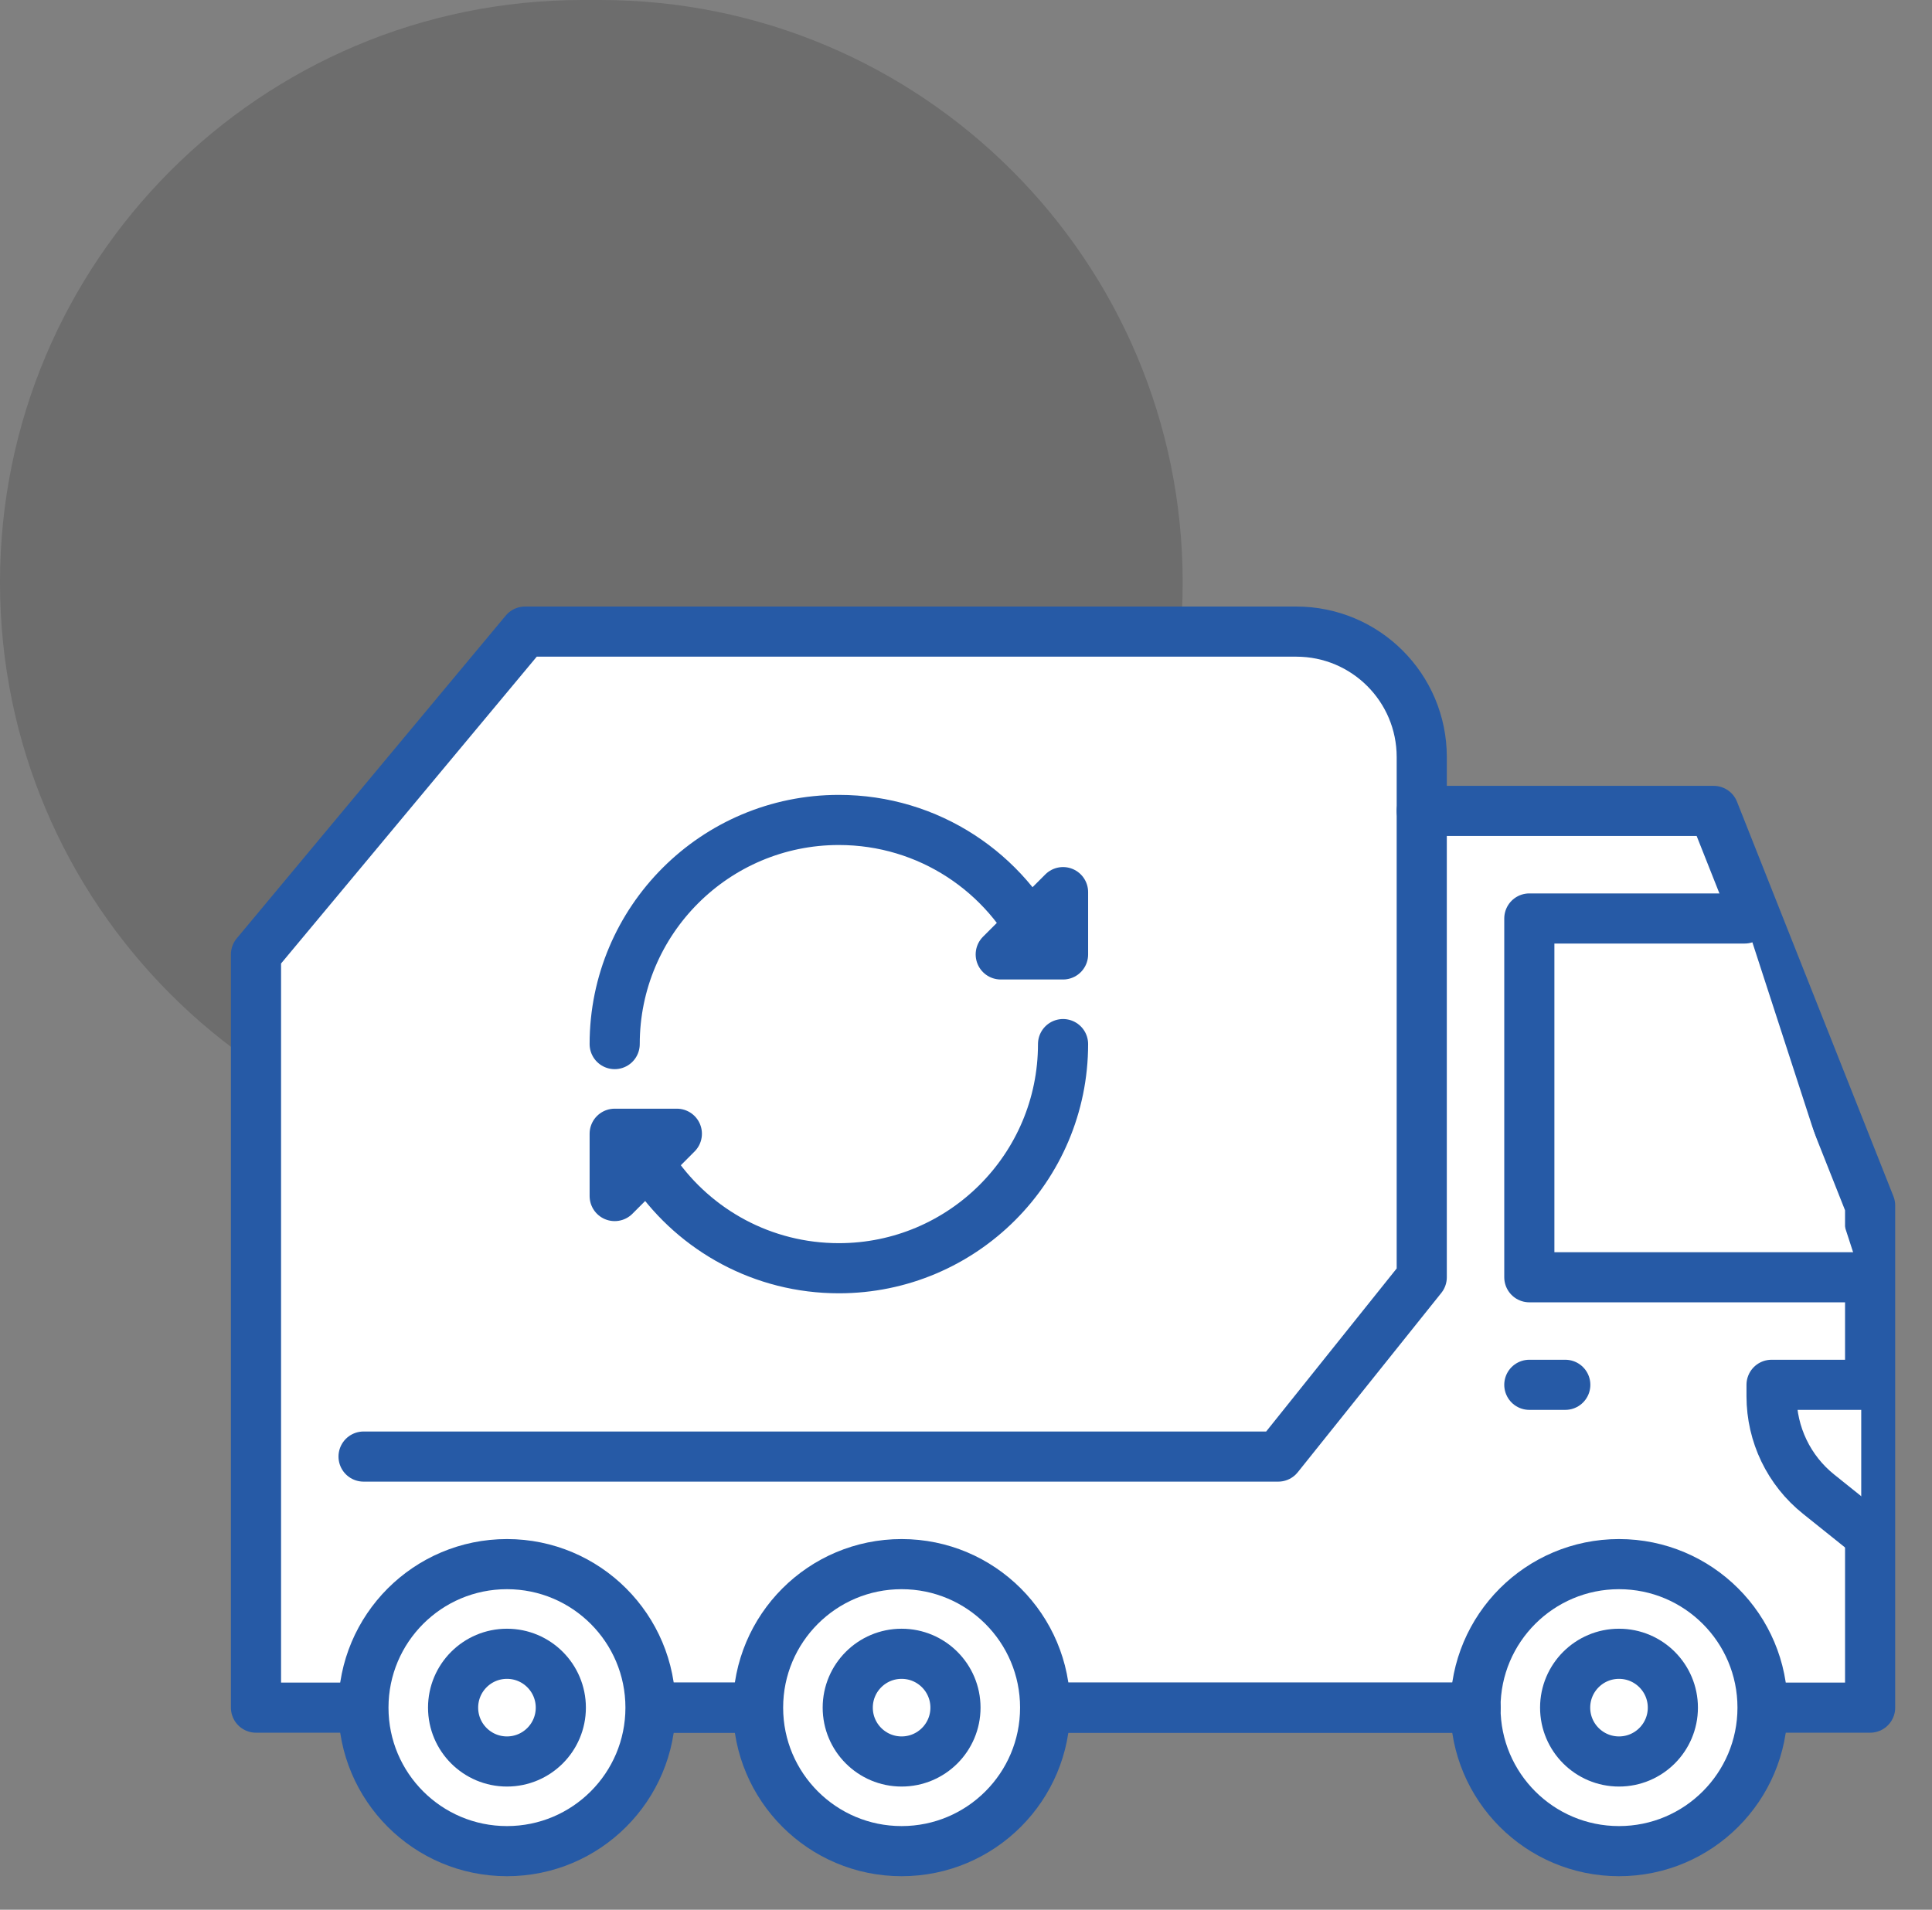 <?xml version="1.0" encoding="UTF-8"?>
<svg id="Ebene_1" data-name="Ebene 1" xmlns="http://www.w3.org/2000/svg" viewBox="0 0 134.87 133.34">
  <rect x="0" y="0" width="134.87" height="133.34" fill="#808080" stroke="none"/>
  <defs>
    <style>
      .cls-1 {
        fill: none;
      }

      .cls-1, .cls-2 {
        stroke-width: 0px;
      }

      .cls-3 {
        fill: #fff;
        stroke: #265aa6;
        stroke-linecap: round;
        stroke-linejoin: round;
        stroke-width: 3.5px;
      }

      .cls-2 {
        isolation: isolate;
        opacity: .15;
      }
    </style>
  </defs>
  <path id="Rechteck_1293" data-name="Rechteck 1293" class="cls-2" d="M40.67,0h1.22c22.46,0,40.67,18.21,40.67,40.67h0c0,22.46-18.21,40.67-40.67,40.67h-1.22C18.21,81.33,0,63.13,0,40.67h0C0,18.21,18.21,0,40.67,0Z"/>
  <rect class="cls-1" x="-.14" y=".24" width="135" height="133"/>
  <g>
    <path class="cls-3" d="M25.38,119.23h-7.51v-52.59l18.78-22.54h53.84c4.84,0,8.76,3.92,8.76,8.76v3.76l13.77,62.61H25.38"/>
    <polyline class="cls-3" points="123.04 119.23 130.55 119.23 130.55 84.17 119.63 56.62 99.25 56.62 99.25 89.18 89.23 101.7 25.38 101.7"/>
    <circle class="cls-3" cx="113.02" cy="119.23" r="10.02"/>
    <circle class="cls-3" cx="113.02" cy="119.23" r="3.76"/>
    <line class="cls-3" x1="103.01" y1="119.23" x2="72.96" y2="119.23"/>
    <line class="cls-3" x1="52.92" y1="119.23" x2="45.41" y2="119.23"/>
    <polyline class="cls-3" points="121.79 64.13 106.76 64.13 106.76 89.18 129.93 89.18"/>
    <line class="cls-3" x1="106.76" y1="96.69" x2="109.27" y2="96.69"/>
    <path class="cls-3" d="M129.93,96.69h-6.26v.8c0,2.66,1.21,5.18,3.29,6.84l2.97,2.38"/>
    <g>
      <path class="cls-3" d="M74.21,72.9c0,8.64-7.01,15.65-15.65,15.65-5.31,0-10-2.64-12.83-6.68"/>
      <path class="cls-3" d="M42.91,72.9c0-8.64,7.01-15.65,15.65-15.65,6.28,0,11.69,3.69,14.18,9.03"/>
      <polygon class="cls-3" points="42.91 83.51 42.91 79.16 47.25 79.16 42.91 83.51"/>
      <polygon class="cls-3" points="74.21 62.29 74.21 66.64 69.86 66.64 74.21 62.29"/>
    </g>
    <circle class="cls-3" cx="35.39" cy="119.23" r="10.02"/>
    <circle class="cls-3" cx="35.39" cy="119.23" r="3.76"/>
    <circle class="cls-3" cx="62.94" cy="119.23" r="10.02"/>
    <circle class="cls-3" cx="62.94" cy="119.23" r="3.76"/>
  </g>
</svg>